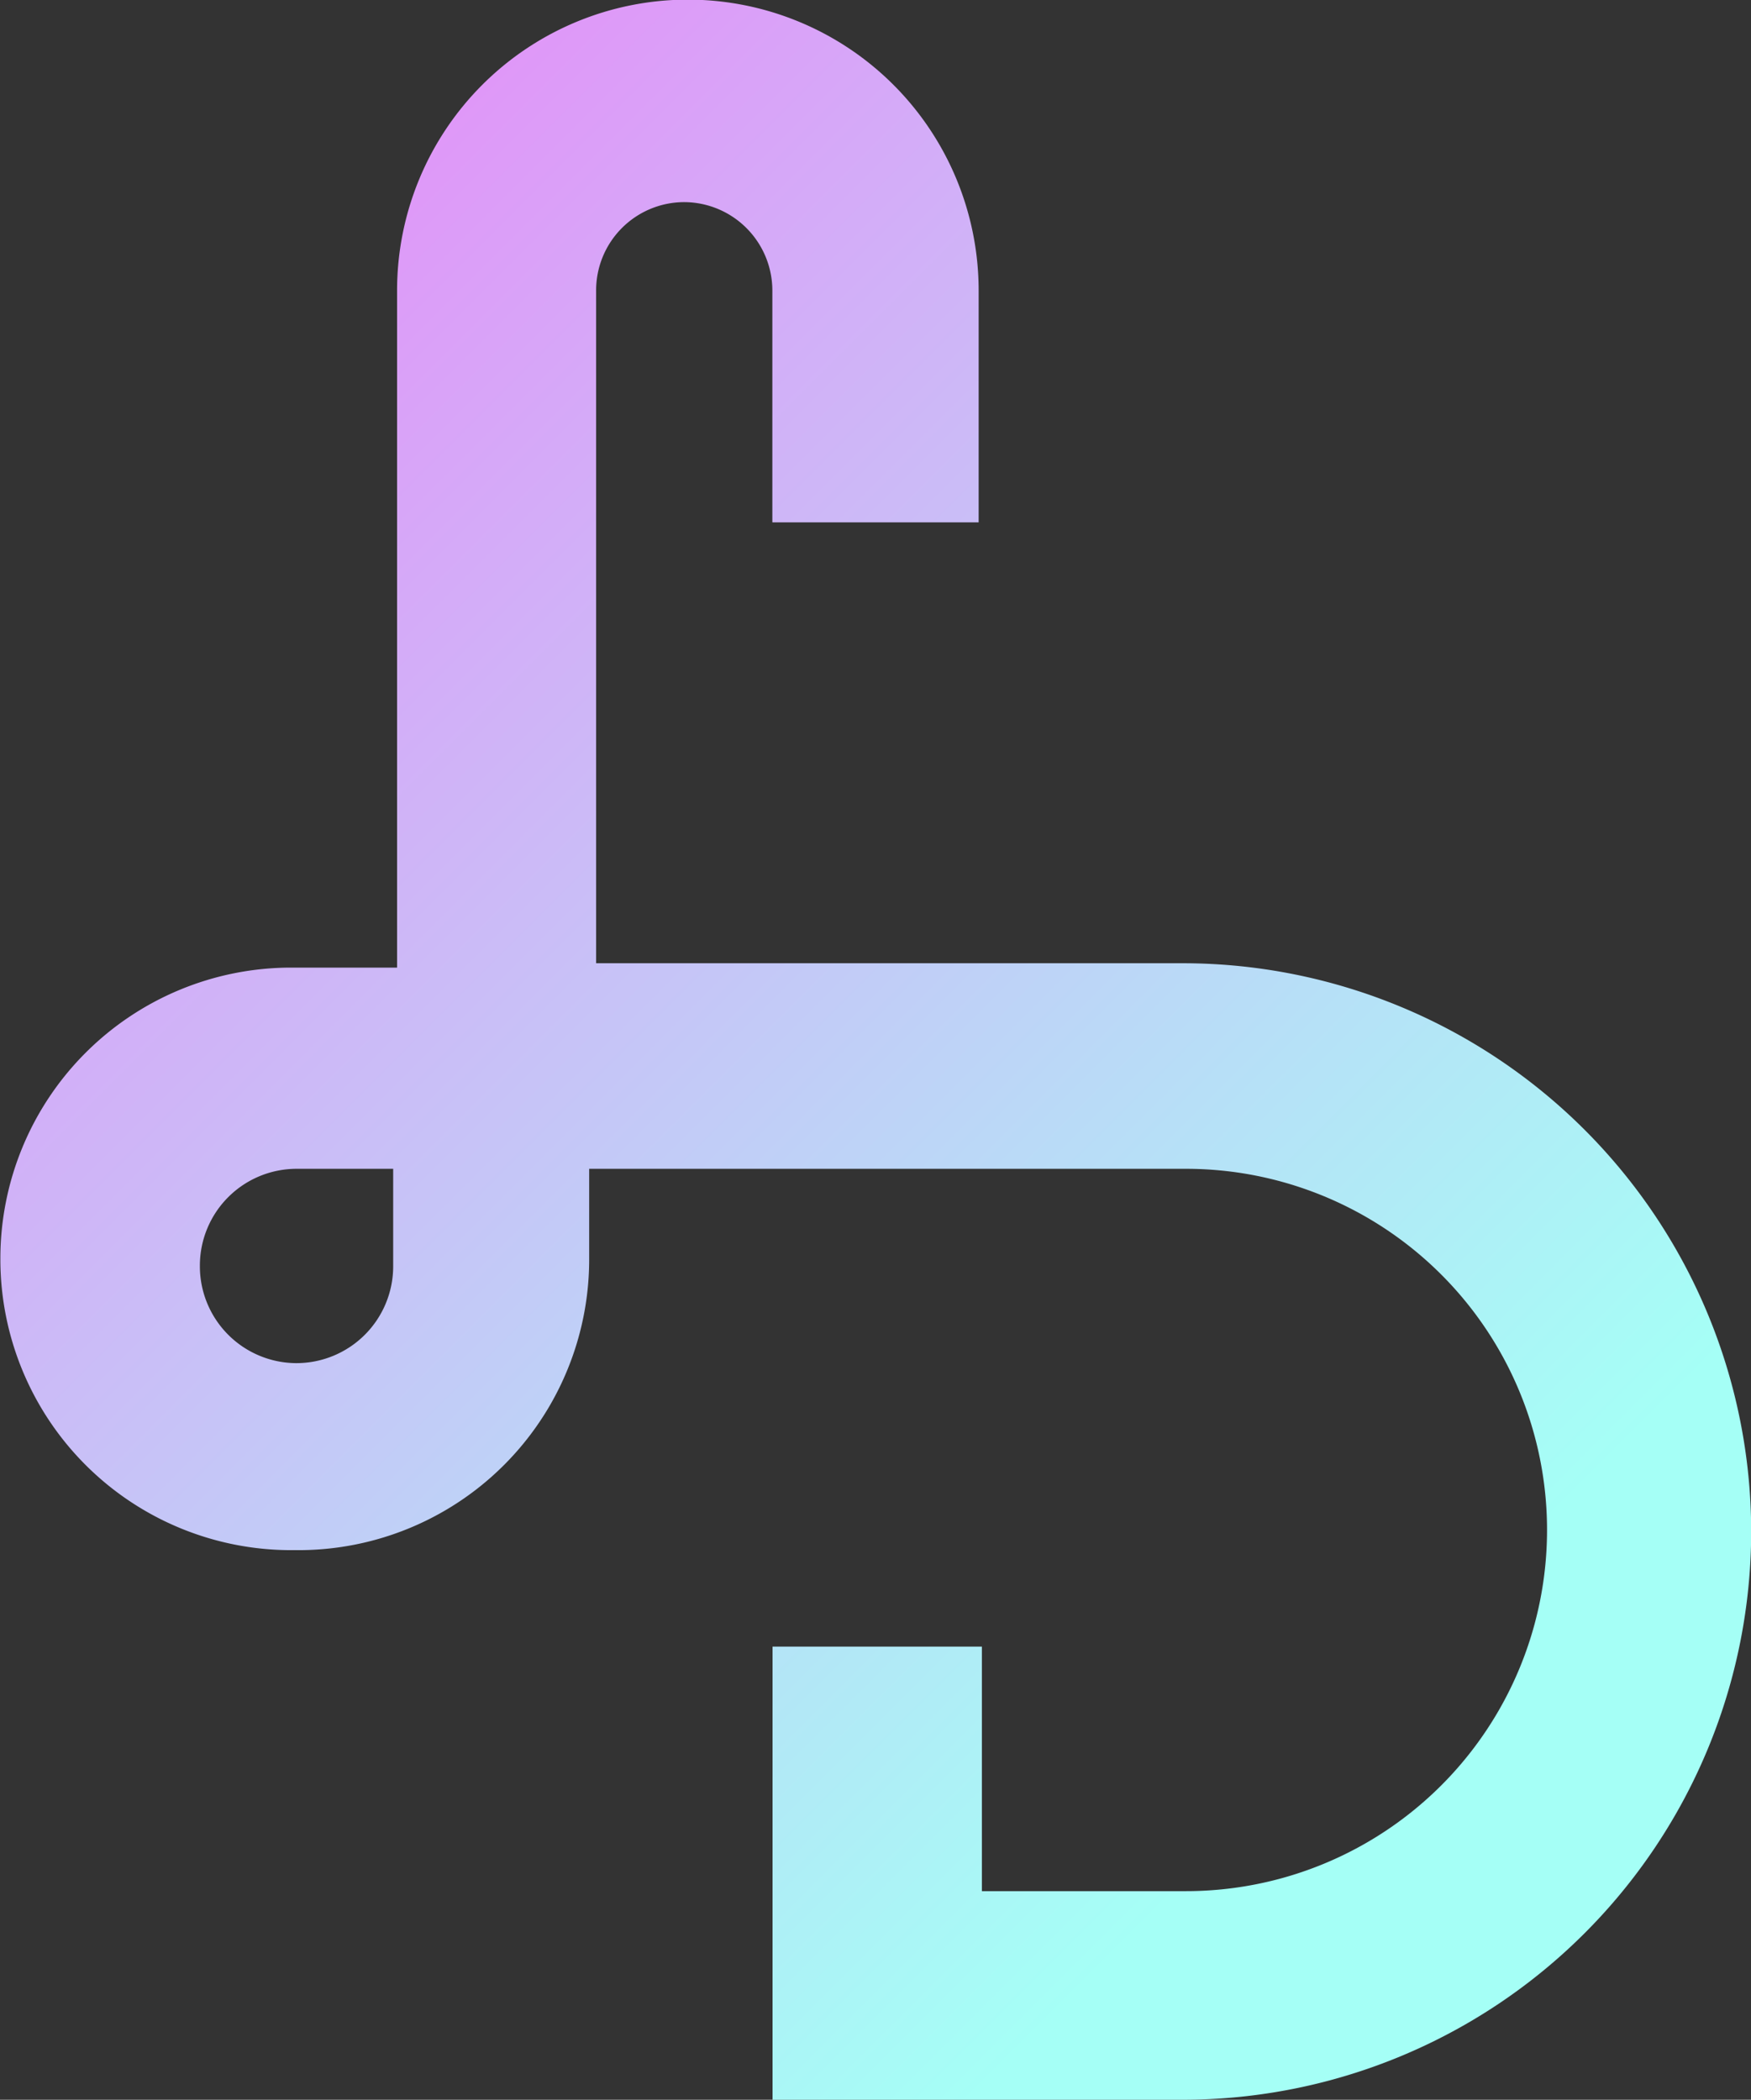 <svg id="Laag_1" data-name="Laag 1" xmlns="http://www.w3.org/2000/svg" xmlns:xlink="http://www.w3.org/1999/xlink" viewBox="0 0 188.78 226.36"><rect x="0" y="0" width="188.78" height="226.36" fill="#333333" stroke="none"/><defs><style>.cls-1{fill:url(#Naamloos_verloop_2);}</style><linearGradient id="Naamloos_verloop_2" x1="74.25" y1="216.2" x2="233.27" y2="57.16" gradientTransform="matrix(1, 0, 0, -1, -3.45, 299)" gradientUnits="userSpaceOnUse"><stop offset="0" stop-color="#df98f8"/><stop offset="0.85" stop-color="#a5fff6"/></linearGradient></defs><path class="cls-1" d="M138.88,93.17v-25a9.54,9.54,0,0,0-9.52-9.56h0a9.51,9.51,0,0,0-9.48,9.56h0v72.49h63.22a61.31,61.31,0,0,1,61.31,61.21h0a61.31,61.31,0,0,1-61.31,61.31h-44.2V214.33h22.57v26.36h22a38.93,38.93,0,0,0,38.93-38.94h0a38.93,38.93,0,0,0-38.93-38.93H119.13v9.66a31.34,31.34,0,0,1-31.25,31.45H87a31.36,31.36,0,0,1-31.35-31.35v-.1h0A31.36,31.36,0,0,1,87,141.13H98.42v-73a31.36,31.36,0,0,1,31.35-31.35h0a31.36,31.36,0,0,1,31.35,31.35v25H138.88M98,162.82H87.59a10.43,10.43,0,0,0-10.43,10.43h0a10.44,10.44,0,0,0,10.33,10.52h.1A10.44,10.44,0,0,0,98,173.35Z" transform="translate(-55.61 -36.82)"/></svg>